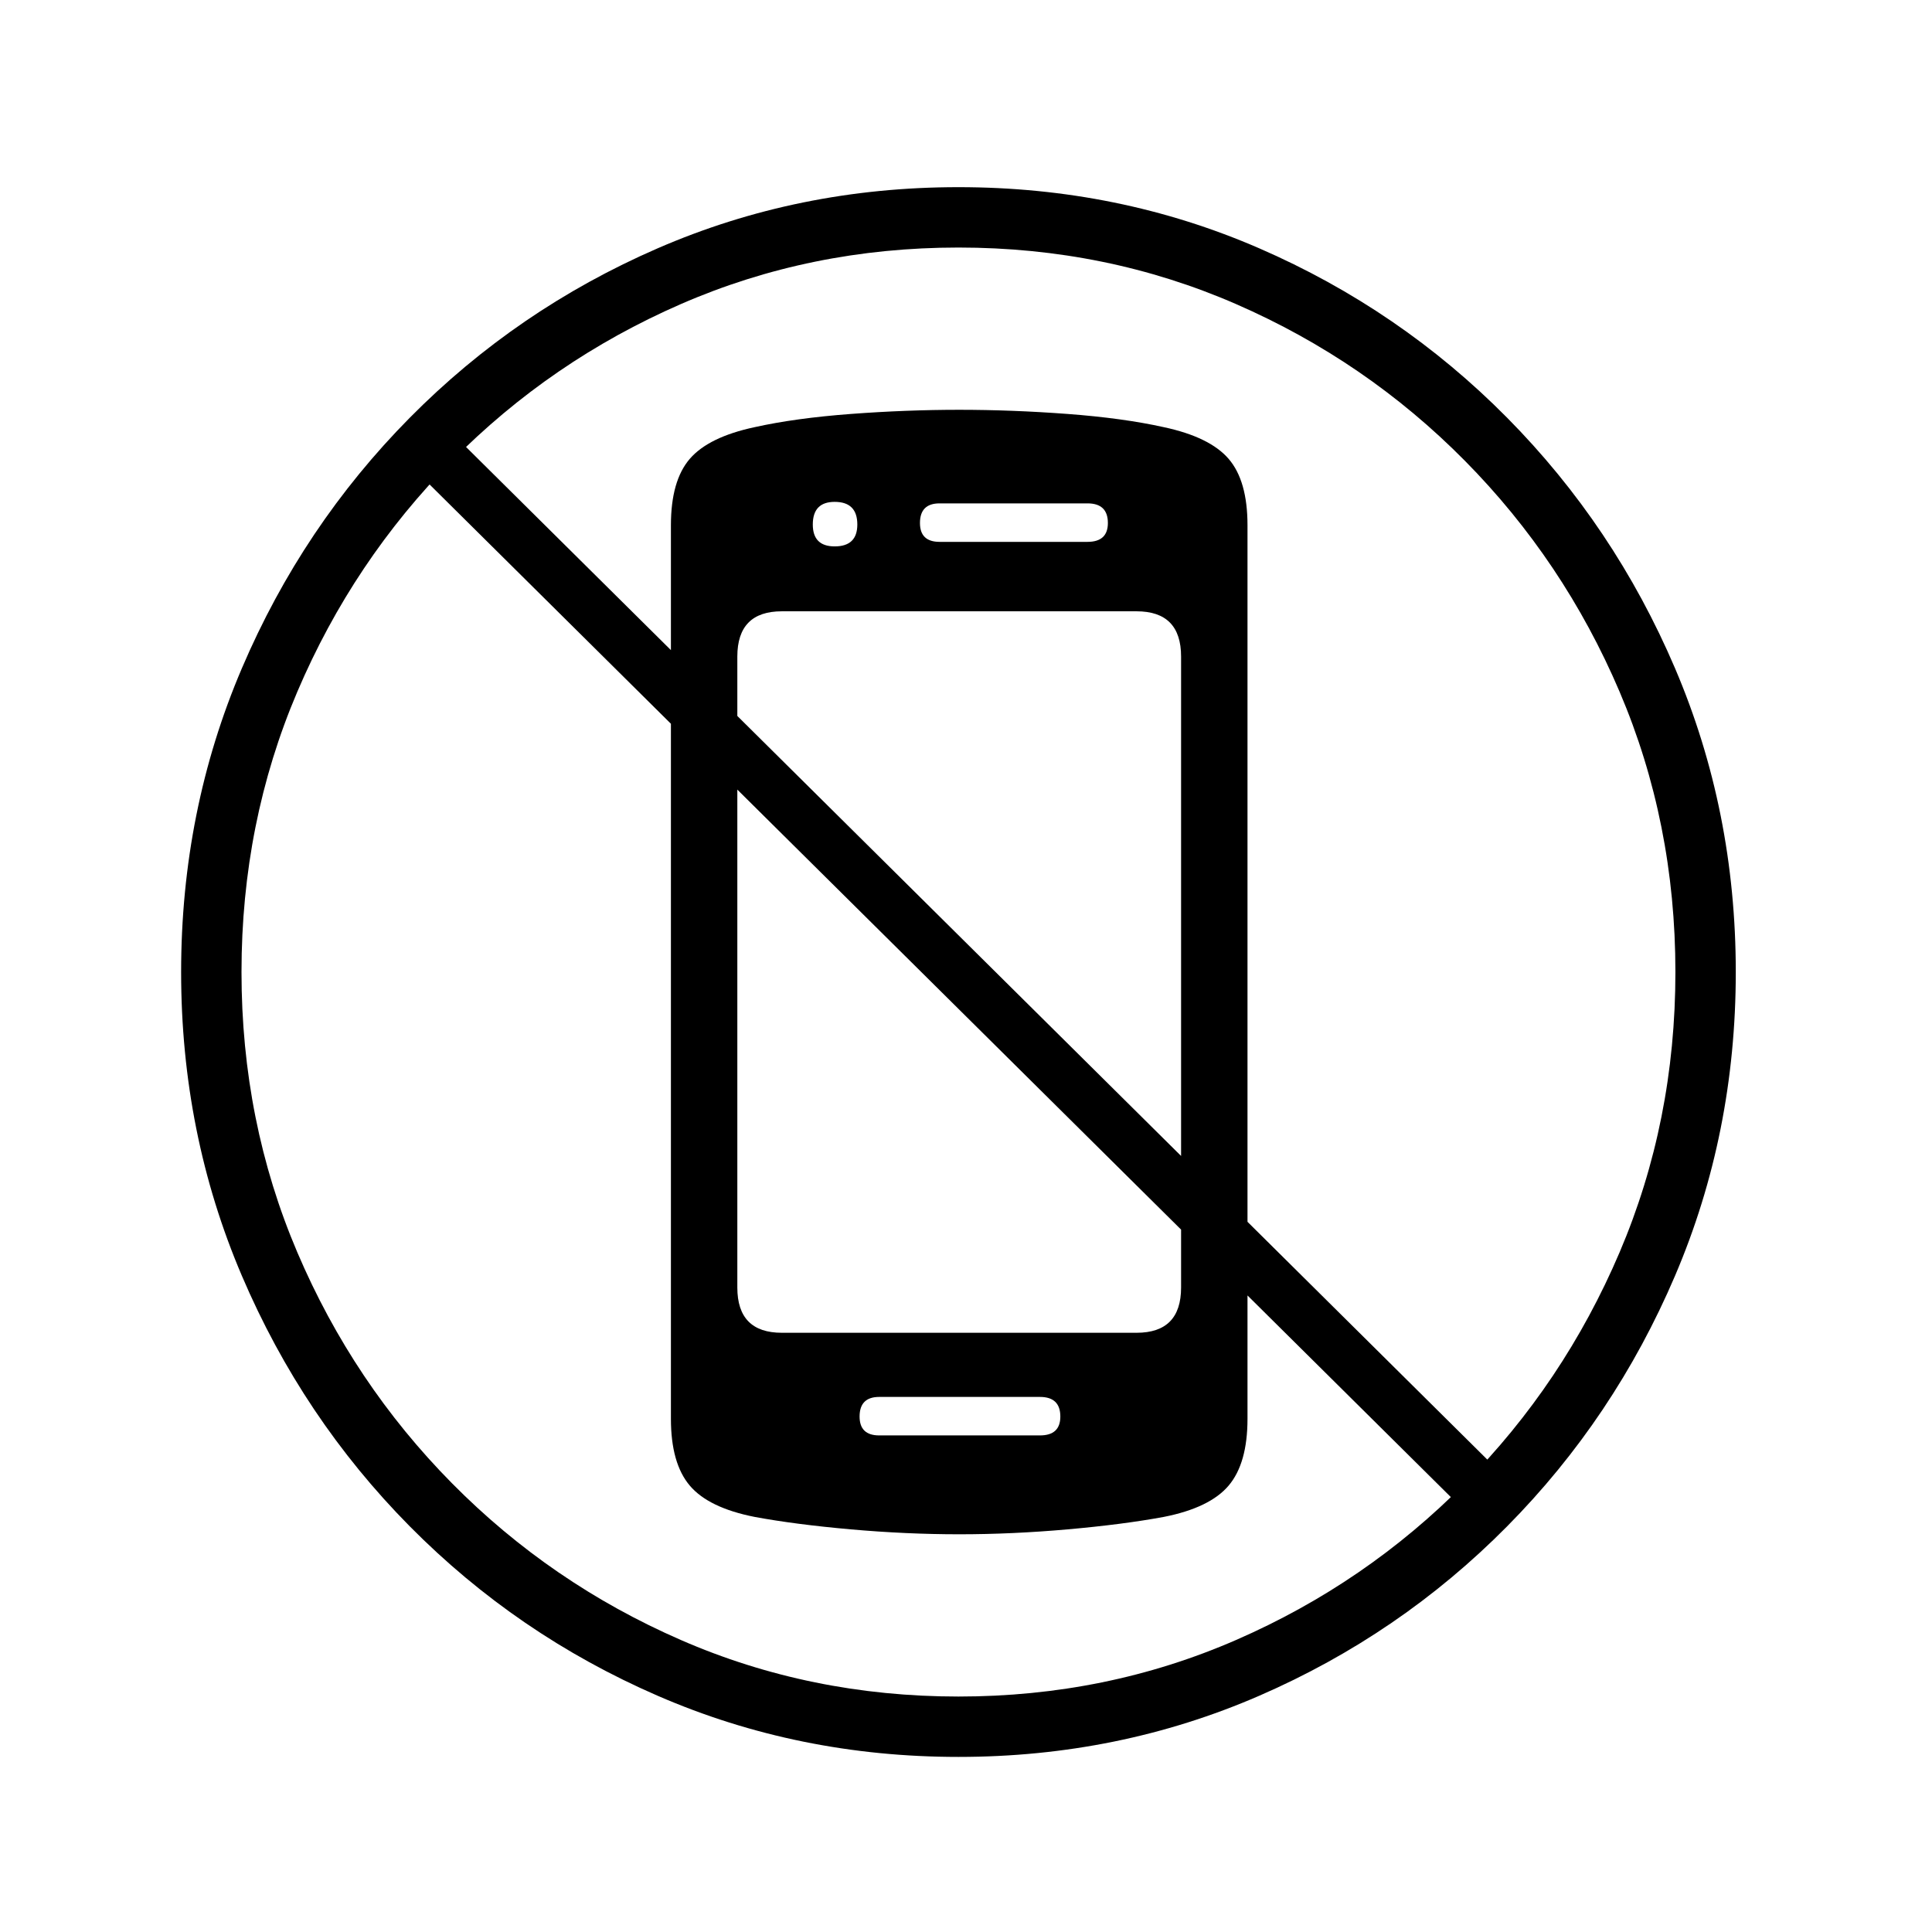 <?xml version="1.0" standalone="no"?>
<!DOCTYPE svg PUBLIC "-//W3C//DTD SVG 1.1//EN" "http://www.w3.org/Graphics/SVG/1.1/DTD/svg11.dtd" >
<svg xmlns="http://www.w3.org/2000/svg" xmlns:xlink="http://www.w3.org/1999/xlink" version="1.1" viewBox="30 -350 2560 2560">
   <path fill="currentColor"
d="M1195 1552h213q27 0 27 -25q0 -26 -27 -26h-213q-26 0 -26 26q0 25 26 25zM1301 1683q-70 0 -143.5 -6.5t-127.5 -16.5q-61 -12 -86 -41.5t-25 -88.5v-1184q0 -59 25 -88t86 -42q54 -12 127.5 -17.5t143.5 -5.5t143.5 5.5t127.5 17.5q61 13 86 42t25 88v1184
q0 59 -25 88.5t-86 41.5q-54 10 -127.5 16.5t-143.5 6.5zM1066 1416h470q59 0 59 -60v-836q0 -60 -59 -60h-470q-59 0 -59 60v836q0 60 59 60zM1136 374q30 0 30 -29q0 -30 -30 -30q-29 0 -29 30q0 29 29 29zM1275 368h196q27 0 27 -25q0 -26 -27 -26h-196q-26 0 -26 26
q0 25 26 25zM1984 1665l-1417 -1405l49 -49l1417 1405zM2250 938q0 -198 -74 -371.5t-205 -306t-303 -207.5t-368 -75t-368 75t-303 207.5t-205 306t-74 371.5t74 371.5t205 306t303 207.5t368 75t368 -75t303 -207.5t205 -306t74 -371.5zM2330 938q0 214 -80.5 402.5
t-222.5 332t-328.5 224.5t-398.5 81t-398.5 -81t-328.5 -224.5t-222.5 -332t-80.5 -402.5t80.5 -402.5t222.5 -332t328.5 -224.5t398.5 -81t398.5 81t328.5 224.5t222.5 332t80.5 402.5z" />
</svg>
